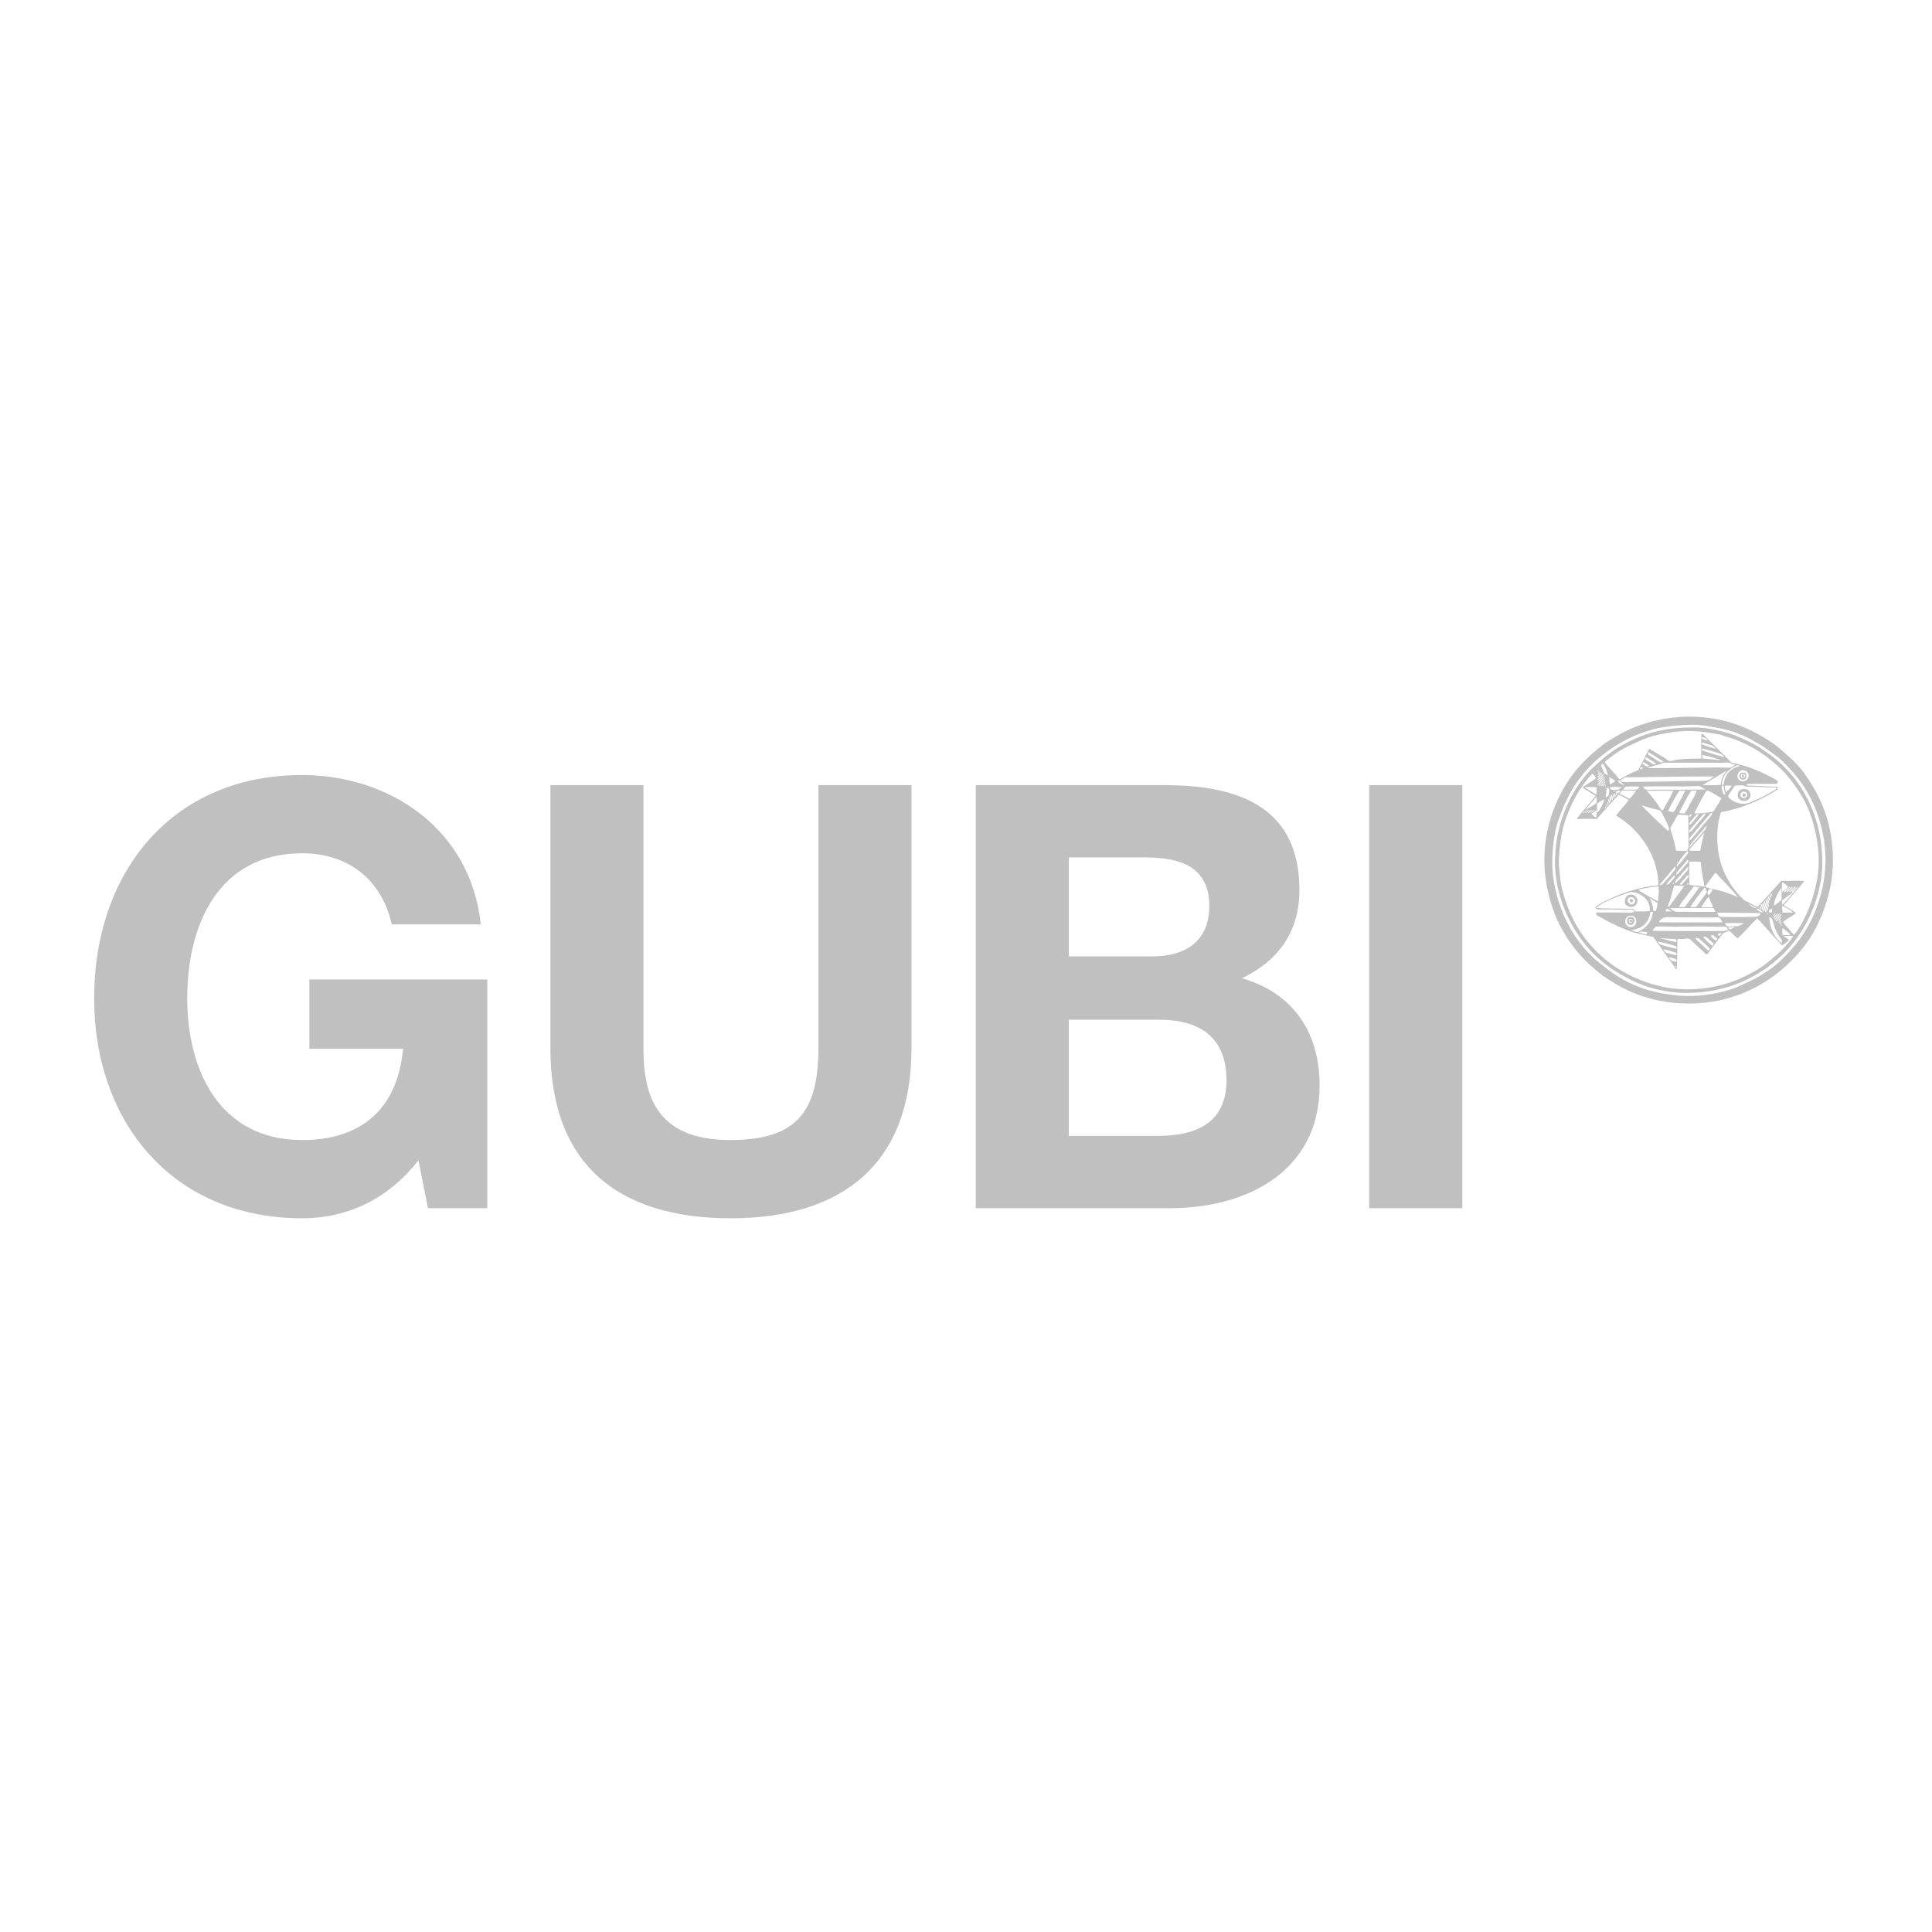 <?xml version="1.0" encoding="utf-8"?>
<!-- Generator: Adobe Illustrator 16.0.0, SVG Export Plug-In . SVG Version: 6.00 Build 0)  -->
<!DOCTYPE svg PUBLIC "-//W3C//DTD SVG 1.1//EN" "http://www.w3.org/Graphics/SVG/1.1/DTD/svg11.dtd">
<svg version="1.1" id="Layer_1" xmlns:x="http://ns.adobe.com/Extensibility/1.0/" xmlns:i="http://ns.adobe.com/AdobeIllustrator/10.0/" xmlns:graph="http://ns.adobe.com/Graphs/1.0/"
	 xmlns="http://www.w3.org/2000/svg" xmlns:xlink="http://www.w3.org/1999/xlink" xmlns:a="http://ns.adobe.com/AdobeSVGViewerExtensions/3.0/"
	 x="0px" y="0px" width="200px" height="200px" viewBox="0 0 200 200" enable-background="new 0 0 200 200" xml:space="preserve">
<path fill-rule="evenodd" clip-rule="evenodd" fill="#C0C0C0" d="M174.039,74.209
	c3.107-0.16,5.633,0.57,7.662,1.634c0.791,0.416,1.594,0.897,2.281,1.434
	c0.342,0.267,0.65,0.576,0.992,0.865c0.646,0.548,1.293,1.196,1.811,1.919
	c1.539,2.157,2.773,4.695,2.94,8.23c0.011,0.22,0.017,0.439,0.019,0.657
	v0.121c-0.004,0.9-0.088,1.768-0.237,2.605
	c-0.093,0.517-0.24,1.009-0.377,1.495c-0.69,2.398-1.854,4.386-3.354,5.947
	c-1.232,1.286-2.547,2.342-4.249,3.192c-1.654,0.835-3.604,1.449-5.882,1.559
	c-3.697,0.177-6.634-0.859-8.859-2.297c-0.382-0.244-0.763-0.474-1.103-0.754
	c-0.339-0.282-0.681-0.555-1.005-0.851c-1.312-1.175-2.365-2.56-3.229-4.231
	c-0.409-0.797-0.756-1.734-1.021-2.708c-0.272-1.006-0.478-2.071-0.535-3.179
	c-0.189-3.596,0.921-6.615,2.33-8.827c0.965-1.52,2.197-2.731,3.603-3.842
	c0.331-0.26,0.731-0.499,1.116-0.738c1.934-1.19,4.115-2.015,7.066-2.232
	C174.017,74.207,174.027,74.209,174.039,74.209 M183.056,77.656
	c-0.337-0.245-0.688-0.496-1.071-0.695c-0.382-0.196-0.739-0.439-1.133-0.63
	c-0.795-0.379-1.646-0.692-2.627-0.896c-0.974-0.202-1.994-0.413-3.131-0.409
	c-0.509,0.004-1.055,0.033-1.529,0.081c-0.918,0.082-1.846,0.214-2.625,0.455
	c-0.393,0.119-0.771,0.229-1.164,0.375c-1.488,0.561-2.766,1.349-3.918,2.252
	c-0.57,0.441-1.104,0.954-1.59,1.495c-0.483,0.536-0.943,1.133-1.337,1.745
	c-0.401,0.622-0.718,1.309-1.056,2.031c-0.162,0.35-0.273,0.738-0.426,1.115
	c-0.449,1.104-0.654,2.447-0.738,3.887c-0.119,2.039,0.248,3.746,0.787,5.289
	c0.666,1.911,1.65,3.513,2.878,4.829c0.502,0.536,1.056,0.996,1.638,1.448
	c0.289,0.221,0.582,0.45,0.883,0.658c1.848,1.313,4.062,2.145,6.89,2.377
	c1.888,0.161,3.753-0.14,5.347-0.63c0.744-0.226,1.453-0.606,2.161-0.928
	c0.609-0.276,1.177-0.658,1.697-0.987c0.698-0.448,1.296-1.033,1.871-1.609
	c1.573-1.571,2.731-3.4,3.481-5.789c0.486-1.565,0.773-3.438,0.564-5.445
	c-0.096-0.926-0.271-1.774-0.503-2.579c-0.7-2.429-1.86-4.239-3.431-5.837
	C184.429,78.631,183.742,78.149,183.056,77.656z"/>
<path fill-rule="evenodd" clip-rule="evenodd" fill="#C0C0C0" d="M175.059,75.31
	c1.008-0.047,2.166,0.141,3.055,0.362c0.96,0.239,1.779,0.529,2.534,0.912
	c0.399,0.202,0.784,0.381,1.147,0.58c0.367,0.204,0.699,0.447,1.038,0.679
	c2.029,1.371,3.64,3.3,4.659,5.681c0.694,1.628,1.148,3.466,1.148,5.742
	c0,2.181-0.587,4.022-1.306,5.587c-0.722,1.566-1.716,2.938-2.864,4.028
	c-1.189,1.126-2.531,2.053-4.141,2.754c-1.641,0.715-3.521,1.149-5.741,1.149
	c-2.138,0-4.15-0.538-5.618-1.277c-0.801-0.401-1.508-0.79-2.186-1.257
	c-2.021-1.399-3.562-3.287-4.641-5.697c-0.679-1.512-1.234-3.507-1.166-5.727
	c0.07-2.179,0.58-4.035,1.307-5.589c0.746-1.598,1.629-2.888,2.878-4.01
	c0.313-0.281,0.603-0.56,0.913-0.819c0.938-0.773,2.004-1.411,3.21-1.949
	c1.587-0.706,3.429-1.149,5.745-1.149
	C175.043,75.31,175.051,75.31,175.059,75.31 M187.932,91.879
	c0.158-0.637,0.269-1.336,0.315-2.045c0.097-1.424-0.116-2.913-0.427-4.171
	c-0.305-1.251-0.78-2.417-1.366-3.366c-0.588-0.951-1.267-1.879-2.062-2.66
	c-1.383-1.354-3.07-2.497-5.082-3.195c-0.289-0.101-0.59-0.173-0.897-0.283
	c-0.587-0.206-1.282-0.271-1.985-0.375c-1.145-0.177-2.49-0.121-3.553,0.044
	c-1.23,0.192-2.264,0.455-3.271,0.929c-0.627,0.296-1.248,0.558-1.859,0.93
	c-0.428,0.261-0.822,0.548-1.226,0.865c-0.119,0.093-0.372,0.241-0.38,0.329
	c-0.004,0.053,0.104,0.188,0.156,0.253c0.346,0.41,0.658,0.708,0.994,1.102
	c0.086,0.101,0.287,0.421,0.409,0.424c0.03,0.002,0.151-0.086,0.219-0.126
	c0.55-0.315,1.103-0.604,1.687-0.817c0.176-0.369,0.365-0.736,0.563-1.102
	c0.199-0.367,0.327-0.774,0.58-1.1c0.53,0.319,1.024,0.613,1.562,0.94
	c0.174,0.109,0.365,0.299,0.534,0.318c0.226,0.023,0.517-0.091,0.755-0.127
	c0.799-0.123,1.619-0.104,2.517-0.126c0.011-0.855-0.018-1.753,0.017-2.582
	c0.201,0.019,0.309,0.213,0.426,0.333c0.771,0.769,1.516,1.5,2.296,2.28
	c0.12,0.118,0.278,0.323,0.394,0.378c0.084,0.04,0.219,0.048,0.331,0.079
	c0.319,0.09,0.673,0.182,0.974,0.266c0.871,0.24,1.666,0.606,2.377,0.961
	c0.367,0.182,0.74,0.342,1.071,0.597c0,0.112,0.008,0.229-0.034,0.299
	c-0.881,0.061-1.925-0.027-2.844,0.017c-0.049,0.004-0.334-0.013-0.317,0.11
	c0.013,0.086,0.569,0.068,0.755,0.078c0.835,0.052,1.695,0.072,2.457,0.143
	c0.088,0.293-0.088,0.301-0.285,0.426c-1.566,0.983-3.484,1.796-5.568,2.17
	c-0.566,1.553-0.486,3.831,0,5.352c0.498,1.566,1.364,2.808,2.404,3.775
	c0.488,0.195,0.896,0.47,1.369,0.678c0.687-0.753,1.457-1.583,2.158-2.36
	c0.105-0.12,0.221-0.301,0.33-0.331c0.141-0.04,0.381,0,0.567,0
	c0.622,0,1.256-0.052,1.794,0.014c-0.678,0.872-1.443,1.656-2.139,2.506
	c0.429,0.257,0.879,0.503,1.271,0.801c-0.393,0.363-0.955,0.565-1.337,0.943
	c0.153,0.253,0.374,0.456,0.566,0.677c0.192,0.222,0.357,0.472,0.599,0.646
	C186.771,95.406,187.468,93.769,187.932,91.879z M176.193,76.301
	c-0.019,0.068-0.01,0.13,0.018,0.187c0.195,0.053,0.357,0.137,0.566,0.175
	C176.697,76.428,176.466,76.341,176.193,76.301z M176.211,76.867
	c-0.029,0.038-0.01,0.126-0.02,0.188c0.441,0.192,0.924,0.337,1.435,0.458
	C177.379,77.071,176.725,77.039,176.211,76.867z M177.736,77.907
	c-0.464-0.139-1.119-0.335-1.51-0.426c-0.031,0.042-0.012,0.136-0.016,0.204
	c0.73,0.247,1.478,0.484,2.265,0.677C178.341,78.09,178.078,78.01,177.736,77.907
	z M170.654,77.872c-0.059,0.041-0.096,0.104-0.107,0.188
	c0.188,0.147,0.429,0.29,0.706,0.459c0.249,0.154,0.673,0.555,0.96,0.33
	C171.707,78.515,171.193,78.182,170.654,77.872z M176.241,78.142
	c-0.011,0.001-0.019,0.001-0.015,0.017c0.006,0.118-0.016,0.269,0.015,0.361
	c0.656,0.044,1.307,0.142,1.951,0.172C177.566,78.497,176.889,78.265,176.241,78.142z
	 M170.939,78.723c-0.176-0.113-0.371-0.271-0.549-0.33
	c-0.057,0.038-0.085,0.098-0.098,0.174c0.105,0.113,0.275,0.189,0.454,0.298
	c0.222,0.135,0.434,0.378,0.679,0.223
	C171.328,78.912,171.113,78.836,170.939,78.723z M170.105,78.898
	c-0.021,0.059-0.068,0.086-0.064,0.173c0.181,0.116,0.409,0.387,0.678,0.219
	C170.557,79.117,170.357,78.979,170.105,78.898z M179.012,78.959
	c-0.248-0.036-0.562,0-0.85,0c-1.696,0-3.433,0-5.098,0
	c-0.299,0-0.74-0.043-0.914,0.033c-0.518,0.218-1.162,0.306-1.637,0.519
	c2.434,0.018,5.096-0.062,7.552-0.062c0.376,0,0.8,0.064,1.103,0
	c0.174-0.038,0.323-0.197,0.471-0.298
	C179.434,79.133,179.201,78.99,179.012,78.959z M166.295,79.715
	c-0.048-0.129-0.275-0.66-0.389-0.66c-0.078-0.002-0.135,0.118-0.178,0.173
	c0.215,0.363,0.229,0.928,0.711,1.023
	C166.408,80.098,166.369,79.897,166.295,79.715z M179.828,79.21
	c-0.827,0.376-1.494,0.919-1.59,2.033c0.045,0.029,0.146,0.014,0.19,0
	c0.118-1.093,0.704-1.719,1.7-1.938C180.037,79.266,179.928,79.245,179.828,79.21z
	 M169.775,79.621c0.092,0.006,0.262-0.026,0.297-0.127
	C169.954,79.31,169.799,79.43,169.775,79.621z M165.384,79.855
	c0.048-0.01,0.093-0.024,0.095-0.078c-0.01-0.036-0.047-0.046-0.078-0.062
	C165.363,79.741,165.363,79.81,165.384,79.855z M180.189,80.831
	c0.494,0.196,0.955-0.245,0.803-0.706c-0.08-0.249-0.325-0.424-0.645-0.378
	C179.786,79.825,179.691,80.635,180.189,80.831z M176.271,81.272
	c0.523-0.002,1.297,0.03,1.859-0.029c0.055-0.597,0.252-1.051,0.565-1.388
	c-0.002-0.016,0.002-0.042-0.017-0.046
	C177.897,80.315,177.057,80.768,176.271,81.272z M165.384,80.029
	c0.089-0.035,0.194-0.13,0.205-0.188
	C165.508,79.829,165.42,79.946,165.384,80.029z M165.384,80.267
	c0.145-0.092,0.283-0.19,0.362-0.347
	C165.564,79.964,165.4,80.108,165.384,80.267z M165.368,80.516
	c0.132-0.027,0.202-0.15,0.282-0.233c0.082-0.084,0.211-0.151,0.235-0.284
	C165.66,80.118,165.461,80.262,165.368,80.516z M163.891,81.257
	c-0.295,0.416-0.572,0.811-0.803,1.245c-0.475,0.879-0.911,1.881-1.197,2.894
	c-0.309,1.088-0.461,2.326-0.518,3.574c-0.029,0.623,0.07,1.257,0.125,1.854
	c0.09,0.979,0.375,1.862,0.646,2.644c0.518,1.504,1.26,2.858,2.17,3.967
	c1.854,2.26,4.357,3.917,7.615,4.672c2.88,0.67,6.008,0.181,8.26-0.835
	c1.115-0.498,2.184-1.095,3.055-1.854c0.441-0.383,0.893-0.734,1.289-1.165
	c0.39-0.422,0.809-0.83,1.086-1.354c-0.283-0.037-0.637-0.004-0.945-0.017
	c0.112,0.205,0.393,0.237,0.521,0.426c-0.204,0.221-0.445,0.405-0.725,0.552
	c-0.881-0.907-1.695-1.882-2.562-2.8c-0.693,0.666-1.303,1.413-2.016,2.06
	c-0.361-0.196-0.564-0.548-0.896-0.771c-0.2,0.101-0.428,0.171-0.629,0.268
	c-0.414,0.54-0.821,1.075-1.245,1.637c-0.07,0.094-0.313,0.527-0.44,0.535
	c-0.129,0.008-0.358-0.287-0.471-0.394c-0.327-0.309-0.598-0.532-0.913-0.834
	c-0.134-0.129-0.331-0.366-0.488-0.393c-0.177-0.032-0.381,0.03-0.565,0.03
	c-0.193,0.004-0.382,0.004-0.598,0.016c-0.024,1.047-0.014,2.128-0.064,3.146
	c-0.17-0.071-0.233-0.258-0.329-0.392c-0.704-1-1.417-1.988-2.108-2.975
	c-0.919-0.214-1.849-0.375-2.678-0.692c-1.067-0.414-2.021-0.907-2.938-1.432
	c-0.126-0.07-0.333-0.127-0.301-0.331c0.084-0.118,0.272-0.076,0.423-0.076
	c0.893,0,1.666,0,2.565,0c0.249,0,0.892,0.062,0.93-0.097
	c0.072-0.297-0.562-0.183-0.883-0.187c-0.868-0.016-1.357-0.035-2.17-0.035
	c-0.294,0-0.921,0.051-0.93-0.172c-0.004-0.141,0.39-0.365,0.55-0.455
	c0.241-0.14,0.475-0.247,0.68-0.346c1.385-0.687,2.965-1.212,4.656-1.465
	c0.217-0.033,0.465,0.018,0.63-0.095c-0.044-1.793-0.638-3.214-1.401-4.358
	c-0.387-0.584-0.834-1.09-1.32-1.573c-0.249-0.249-0.514-0.443-0.787-0.66
	c-0.271-0.217-0.586-0.379-0.863-0.599c0.205-0.279,0.426-0.533,0.643-0.803
	c0.217-0.265,0.478-0.503,0.646-0.817c-0.327-0.194-0.671-0.366-1.023-0.537
	c-0.645,0.681-1.346,1.463-2.002,2.204c-0.094,0.109-0.219,0.291-0.295,0.314
	c-0.104,0.03-0.306-0.016-0.474-0.016c-0.55,0-1.091-0.01-1.59,0.016
	c0.614-0.841,1.341-1.575,1.967-2.406c-0.448-0.285-0.935-0.533-1.353-0.852
	c0.205-0.188,0.455-0.331,0.695-0.485c0.24-0.161,0.495-0.297,0.706-0.487
	c-0.128-0.152-0.209-0.35-0.378-0.458
	C164.507,80.403,164.184,80.843,163.891,81.257z M165.965,80.108
	c-0.203,0.224-0.486,0.374-0.613,0.677c0.137-0.036,0.265-0.182,0.377-0.299
	c0.117-0.119,0.273-0.235,0.301-0.378
	C166.01,80.108,165.986,80.108,165.965,80.108z M165.368,81.021
	c0.179-0.124,0.333-0.277,0.489-0.425c0.083-0.081,0.185-0.179,0.219-0.299
	C165.783,80.482,165.551,80.727,165.368,81.021z M168.263,80.471
	c-0.171,0.08-0.319,0.182-0.485,0.269c0.033,0.092,0.123,0.126,0.156,0.218
	c2.129-0.039,4.504-0.042,6.655-0.11c0.546-0.016,1.147,0.017,1.683-0.016
	c0.188-0.01,0.401-0.006,0.537-0.046c0.129-0.038,0.374-0.241,0.486-0.314
	c0.049-0.031,0.154-0.067,0.112-0.096C174.336,80.375,171.289,80.436,168.263,80.471z
	 M165.352,81.305c0.101,0.013,0.161-0.093,0.219-0.158
	c0.199-0.211,0.428-0.416,0.568-0.66c-0.004-0.019-0.02-0.024-0.03-0.033
	C165.867,80.749,165.496,80.915,165.352,81.305z M166.672,81.194
	c0.209-0.099,0.41-0.198,0.555-0.363c-0.205-0.129-0.396-0.274-0.631-0.378
	C166.588,80.675,166.604,81.004,166.672,81.194z M165.779,81.038
	c-0.11,0.108-0.238,0.229-0.301,0.377c0.295-0.179,0.49-0.456,0.695-0.725
	c-0.008-0.018-0.02-0.025-0.035-0.032
	C166.014,80.785,165.898,80.912,165.779,81.038z M167.664,80.77
	c-0.088,0.014-0.143,0.065-0.201,0.109c0.173,0.186,0.446,0.351,0.676,0.426
	C167.973,81.137,167.837,80.934,167.664,80.77z M165.701,81.415
	c0.16-0.026,0.232-0.158,0.328-0.269c0.069-0.082,0.174-0.175,0.174-0.283
	C165.998,81.012,165.834,81.2,165.701,81.415z M165.984,81.415
	c0.07-0.106,0.199-0.158,0.234-0.299C166.122,81.12,165.93,81.315,165.984,81.415
	z M183.371,81.523c-0.604-0.023-1.331-0.062-1.983-0.094
	c-0.235-0.01-0.483,0.021-0.677-0.015c-0.088-0.018-0.16-0.096-0.253-0.11
	c-0.241-0.04-0.583,0.028-0.833,0.015c-0.15,0.156-0.24,0.322-0.379,0.536
	c-0.068,0.105-0.359,0.439-0.346,0.582c0.008,0.1,0.246,0.304,0.346,0.377
	c0.289,0.203,0.787,0.388,1.212,0.394c0.386,0.008,0.54-0.083,0.804-0.19
	c0.136-0.053,0.272-0.119,0.409-0.171c0.718-0.285,1.316-0.639,1.919-0.991
	c0.119-0.071,0.289-0.121,0.316-0.268C183.767,81.469,183.537,81.532,183.371,81.523
	z M166.154,81.415c0.057,0.003,0.082-0.021,0.08-0.08
	C166.188,81.299,166.119,81.365,166.154,81.415z M178.555,81.335
	c-0.02,0.297,0.049,0.507,0.157,0.679c0.181-0.229,0.41-0.408,0.55-0.679
	C179.057,81.307,178.758,81.313,178.555,81.335z M178.238,81.352
	c-0.028,0.36,0.088,0.712,0.253,0.927c0.058-0.029,0.087-0.091,0.11-0.156
	c-0.106-0.218-0.139-0.51-0.188-0.787
	C178.355,81.339,178.274,81.323,178.238,81.352z M175.896,81.383
	c-0.146-0.026-0.331-0.008-0.487,0c-1.698,0.081-3.646-0.035-5.318,0.047
	c0.021,0.101,0.186,0.289,0.301,0.315c0.205,0.047,0.506,0,0.766,0
	c1.793,0,3.742,0.014,5.432-0.017C176.338,81.66,176.143,81.428,175.896,81.383z
	 M168.278,81.43c-0.06,0.104-0.253,0.238-0.232,0.315c0.476,0,0.953,0,1.429,0
	c0.097-0.083,0.177-0.18,0.237-0.298
	C169.298,81.383,168.718,81.415,168.278,81.43z M166.672,81.493
	c-0.054,0.386,0.498,0.215,0.854,0.252c0.11-0.091,0.271-0.127,0.345-0.252
	C167.504,81.464,167.033,81.436,166.672,81.493z M164.08,81.493
	c0,0.017,0,0.03,0,0.046c0.393,0.245,0.786,0.494,1.195,0.724
	c0.032-0.221,0.004-0.506,0.014-0.753
	C164.952,81.449,164.441,81.476,164.08,81.493z M166.203,82.516
	c0.107,0.016,0.219-0.104,0.315-0.157c0.044-0.198,0.065-0.415,0.077-0.646
	c-0.08-0.08-0.152-0.171-0.301-0.188
	C166.317,81.907,166.256,82.208,166.203,82.516z M167.162,81.934
	c0.059-0.02,0.095-0.062,0.145-0.092c-0.08,0-0.16,0-0.238,0
	C167.062,81.907,167.11,81.921,167.162,81.934z M167.271,81.998
	c0.063,0.065,0.156,0.105,0.254,0.14c0.078-0.096,0.163-0.181,0.219-0.296
	C167.512,81.816,167.355,81.871,167.271,81.998z M167.934,81.842
	c-0.105,0.098-0.213,0.195-0.283,0.328c0.355,0.165,0.7,0.34,1.037,0.521
	c0.266-0.235,0.465-0.534,0.677-0.819C168.949,81.799,168.398,81.859,167.934,81.842
	z M170.498,81.903c0.394,0.396,0.822,0.968,1.181,1.478
	c0.093,0.134,0.263,0.502,0.409,0.487c0.135-0.01,0.258-0.371,0.313-0.47
	c0.298-0.523,0.603-0.996,0.819-1.543c-0.908,0-1.814,0-2.723,0
	C170.498,81.871,170.498,81.887,170.498,81.903z M172.67,83.963
	c0.177,0.004,0.395,0.144,0.566,0.08c0.128-0.048,0.26-0.37,0.328-0.504
	c0.307-0.57,0.651-1.15,0.883-1.668c-0.17-0.034-0.402-0.006-0.597-0.016
	C173.405,82.51,173.037,83.233,172.67,83.963z M173.818,84.137
	c0.154,0.046,0.393,0.085,0.566,0.062c0.261-0.341,0.445-0.758,0.658-1.148
	c0.221-0.392,0.466-0.768,0.602-1.18c-0.168-0.026-0.377-0.012-0.57-0.016
	C174.605,82.563,174.23,83.369,173.818,84.137z M176.824,81.855
	c-0.053-0.024-0.151,0.046-0.203,0.029c-0.43,0.755-0.852,1.514-1.229,2.314
	c0.75,0.034,1.359-0.076,1.982-0.173c0.266-0.481,0.599-0.892,0.834-1.401
	C177.789,82.402,177.283,82.06,176.824,81.855z M167.211,82.502
	c0.08-0.093,0.002-0.366-0.113-0.412C167.094,82.208,167.124,82.424,167.211,82.502
	z M167.351,82.343c0.104-0.053,0.057-0.247-0.079-0.234
	C167.247,82.183,167.279,82.316,167.351,82.343z M167.068,82.657
	c0.09-0.105-0.022-0.374-0.078-0.487C166.875,82.251,166.99,82.567,167.068,82.657z
	 M166.928,82.847c0.07-0.17-0.014-0.442-0.095-0.568
	c-0.003-0.012-0.017-0.018-0.032-0.016
	C166.732,82.449,166.821,82.731,166.928,82.847z M166.611,82.375
	c-0.023,0.162,0.039,0.502,0.158,0.63c0.08-0.158-0.025-0.503-0.125-0.63
	C166.632,82.375,166.622,82.375,166.611,82.375z M165.228,82.516
	c-0.361,0.451-0.755,0.873-1.118,1.322c0.403-0.214,0.797-0.443,1.148-0.708
	c0.05-0.153,0.038-0.438,0.018-0.614C165.258,82.516,165.243,82.516,165.228,82.516z
	 M166.629,83.176c0.088-0.137-0.041-0.421-0.11-0.551
	C166.455,82.803,166.519,83.077,166.629,83.176z M165.32,83.208
	c0,0.309,0,0.618,0,0.929c0.208-0.15,0.318-0.395,0.441-0.613
	c0.128-0.229,0.256-0.475,0.297-0.771c-0.008,0-0.017,0-0.029,0
	C165.779,82.889,165.523,83.023,165.32,83.208z M166.5,83.318
	c0.057-0.072-0.016-0.225-0.045-0.313c-0.016,0-0.031,0-0.047,0
	C166.393,83.095,166.413,83.278,166.5,83.318z M166.375,83.477
	c0.027-0.064,0.021-0.215-0.064-0.221C166.26,83.312,166.273,83.48,166.375,83.477z
	 M169.994,83.444c0.821,0.84,1.797,1.783,2.689,2.58
	c0.219-0.183,0.021-0.484-0.077-0.724c-0.205-0.506-0.513-1.007-0.724-1.398
	c-0.641-0.165-1.283-0.321-1.889-0.521
	C169.99,83.425,169.977,83.425,169.994,83.444z M166.17,83.651
	c0.104,0.019,0.096-0.141,0.033-0.158
	C166.194,83.543,166.122,83.589,166.17,83.651z M164.597,84.183
	c0.209-0.098,0.405-0.202,0.55-0.36
	C164.944,83.859,164.735,84.026,164.597,84.183z M164.061,84.183
	c0.239-0.056,0.388-0.202,0.521-0.36
	C164.368,83.904,164.203,84.03,164.061,84.183z M164.347,84.183
	c0.223-0.069,0.371-0.21,0.52-0.36
	C164.649,83.9,164.465,84.009,164.347,84.183z M163.842,84.183
	c0.161-0.031,0.329-0.196,0.458-0.314c0.024-0.004,0.003-0.026-0.017-0.03
	C164.138,83.955,163.943,84.024,163.842,84.183z M164.74,84.248
	c0.154,0.15,0.284,0.32,0.516,0.394c0.004-0.296,0.027-0.496,0.02-0.755
	c-0.02,0-0.021-0.022-0.048-0.019C165.111,84.043,164.9,84.119,164.74,84.248z
	 M177.107,84.183c-0.182,0.18-0.362,0.424-0.569,0.647
	c-0.47,0.518-0.921,1.112-1.383,1.649c-0.173,0.207-0.35,0.275-0.267,0.553
	c0.225-0.159,0.399-0.398,0.58-0.614c0.379-0.448,0.74-0.897,1.119-1.337
	c0.241-0.281,0.534-0.548,0.674-0.898C177.204,84.164,177.133,84.159,177.107,84.183
	z M176.335,84.277c-0.457,0.549-1.02,1.162-1.464,1.7
	c0.004,0.076-0.009,0.165,0.018,0.222c0.331-0.246,0.582-0.612,0.865-0.944
	c0.28-0.331,0.602-0.648,0.834-1.007
	C176.508,84.241,176.361,84.246,176.335,84.277z M173.297,85.05
	c-0.109,0.197-0.361,0.506-0.373,0.724c-0.011,0.143,0.104,0.387,0.156,0.549
	c0.173,0.564,0.312,1.131,0.424,1.733c0.33,0.033,0.727,0.006,1.085,0.016
	c0.296-0.152,0.205-0.662,0.205-1.118c0-0.865-0.028-1.797-0.016-2.549
	c-0.335-0.053-0.759-0.016-1.053-0.11
	C173.569,84.513,173.463,84.753,173.297,85.05z M175.689,84.294
	c-0.129,0.038-0.293,0.307-0.424,0.455c-0.154,0.183-0.456,0.402-0.361,0.661
	c0.194-0.151,0.348-0.346,0.504-0.535c0.152-0.186,0.337-0.36,0.453-0.581
	C175.829,84.31,175.758,84.275,175.689,84.294z M174.918,84.593
	c0.085-0.08,0.186-0.141,0.221-0.27
	C174.935,84.207,174.806,84.44,174.918,84.593z M176.635,85.49
	c-0.451,0.558-0.938,1.075-1.383,1.619c-0.145,0.178-0.361,0.367-0.381,0.629
	c0.406-0.438,0.861-0.951,1.275-1.432c0.226-0.259,0.502-0.475,0.518-0.85
	C176.664,85.48,176.641,85.475,176.635,85.49z M175.233,87.535
	c-0.126,0.148-0.312,0.292-0.345,0.504c0.309,0.062,0.78,0.03,1.117,0.017
	c0.119-0.633,0.264-1.323,0.422-1.856C176.038,86.656,175.617,87.085,175.233,87.535z
	 M174.134,88.717c-0.139,0.178-0.241,0.387-0.348,0.533
	c-0.106,0.148-0.284,0.226-0.188,0.474c0.419-0.433,0.789-0.911,1.148-1.401
	c-0.008-0.084,0.02-0.209-0.017-0.267
	C174.518,88.265,174.341,88.44,174.134,88.717z M174.48,89.567
	c0.135-0.153,0.41-0.358,0.219-0.566c-0.387,0.439-0.755,0.896-1.148,1.337
	c0.009,0.103-0.029,0.16-0.016,0.265
	C173.851,90.35,174.174,89.901,174.48,89.567z M173.582,89.281
	c0.058,0.039,0.119-0.052,0.092-0.094C173.6,89.175,173.584,89.22,173.582,89.281z
	 M174.871,89.236c0,0.776-0.016,1.562,0.018,2.374
	c0.525,0.042,1.09,0.128,1.559,0.175c-0.136-0.791-0.32-1.666-0.395-2.565
	c-0.354-0.038-0.747-0.032-1.135-0.032
	C174.896,89.195,174.882,89.212,174.871,89.236z M172.385,91.233
	c0.381-0.414,0.743-0.852,1.054-1.259c-0.029-0.107,0.063-0.248-0.014-0.3
	c-0.281,0.317-0.554,0.661-0.833,0.99c-0.135,0.162-0.275,0.315-0.409,0.474
	c-0.135,0.158-0.305,0.308-0.364,0.488
	C172.084,91.635,172.24,91.392,172.385,91.233z M174.447,90.368
	c0.152-0.174,0.365-0.315,0.314-0.597c-0.02,0-0.034-0.01-0.047-0.016
	c-0.29,0.303-0.631,0.72-0.942,1.067c-0.177,0.199-0.376,0.303-0.348,0.63
	C173.791,91.154,174.119,90.743,174.447,90.368z M177.893,90.665
	c-0.114-0.117-0.21-0.291-0.328-0.297c-0.254,0.305-0.539,0.7-0.804,1.069
	c-0.076,0.104-0.245,0.268-0.204,0.361c0.035,0.08,0.254,0.101,0.409,0.143
	c0.173,0.045,0.343,0.093,0.441,0.11c0.944,0.175,1.772,0.506,2.501,0.818
	C179.303,92.114,178.579,91.379,177.893,90.665z M172.498,91.548
	c0.276,0.053,0.369-0.158,0.55-0.361c0.166-0.19,0.394-0.335,0.313-0.614
	C173.05,90.871,172.757,91.196,172.498,91.548z M174.715,90.603
	c-0.058,0.028-0.08,0.088-0.14,0.112c-0.194,0.31-0.544,0.548-0.692,0.85
	c0.048,0.02,0.12,0.016,0.188,0.016c0.265-0.221,0.462-0.514,0.707-0.757
	c-0.013-0.082,0.027-0.212-0.032-0.251
	C174.746,90.593,174.717,90.587,174.715,90.603z M184.488,92.335
	c0.254-0.138,0.455-0.333,0.627-0.55c-0.192-0.167-0.381-0.348-0.627-0.456
	C184.459,91.627,184.461,92.036,184.488,92.335z M173.172,91.518
	c0.039,0,0.074,0,0.112,0c0.009-0.036,0.04-0.133-0.021-0.142
	C173.248,91.434,173.168,91.434,173.172,91.518z M174.621,91.548
	c0.045,0.018,0.096,0.018,0.141,0c0.017-0.044,0.032-0.137-0.016-0.158
	C174.695,91.434,174.642,91.472,174.621,91.548z M173.33,91.675
	c-0.004-0.021-0.018-0.013-0.033,0c-0.148,0.564-0.291,1.136-0.468,1.666
	c-0.058,0.168-0.183,0.329-0.146,0.503c0.135,0.041,0.199-0.111,0.252-0.188
	c0.477-0.647,0.979-1.294,1.417-1.951C174.02,91.688,173.67,91.688,173.33,91.675z
	 M170.482,91.928c-0.301,0.065-0.615,0.056-0.867,0.202
	c0.57,0.438,1.354,0.804,2.018,1.179c0.058-0.456,0.122-1.054,0.046-1.542
	C171.231,91.772,170.857,91.841,170.482,91.928z M175.36,91.785
	c0-0.01-0.003-0.021-0.017-0.019c-0.394,0.522-0.803,1.042-1.181,1.558
	c-0.124,0.171-0.276,0.346-0.345,0.554c0.165,0.034,0.393,0.005,0.582,0.014
	c0.514-0.659,1.018-1.332,1.495-2.03
	C175.731,91.822,175.561,91.791,175.36,91.785z M185.195,92.068
	c-0.116,0.102-0.229,0.202-0.285,0.298c0.153,0.005,0.256-0.147,0.361-0.236
	c0.121-0.099,0.264-0.178,0.332-0.314
	C185.436,91.779,185.31,91.964,185.195,92.068z M185.777,91.799
	c-0.173,0.197-0.485,0.331-0.582,0.55c0.213,0.014,0.31-0.148,0.424-0.251
	c0.11-0.098,0.23-0.177,0.283-0.282
	C185.881,91.791,185.822,91.801,185.777,91.799z M185.271,91.815
	c-0.148,0.06-0.245,0.178-0.361,0.282c-0.1,0.092-0.248,0.165-0.281,0.3
	c0.305-0.112,0.49-0.346,0.691-0.564
	C185.3,91.831,185.298,91.812,185.271,91.815z M185.508,92.287
	c-0.01,0.063,0.053,0.056,0.033,0.128c-0.233,0.146-0.539,0.409-0.787,0.596
	c-0.08,0.06-0.237,0.132-0.266,0.205c-0.056,0.131,0.018,0.283,0.015,0.44
	c0.308-0.247,0.563-0.585,0.833-0.896c0.205-0.236,0.408-0.481,0.598-0.708
	c0.055-0.064,0.174-0.137,0.143-0.236
	C185.866,91.952,185.697,92.13,185.508,92.287z M176.445,91.894
	c-0.52,0.636-1.01,1.296-1.463,1.998c0.2,0,0.4,0,0.599,0
	c0.232-0.333,0.569-0.771,0.835-1.149c0.074-0.105,0.261-0.305,0.266-0.407
	c0.003-0.068-0.064-0.146-0.094-0.221c-0.031-0.078-0.035-0.181-0.107-0.221
	C176.466,91.894,176.456,91.894,176.445,91.894z M184.044,93.467
	c0.134-0.101,0.284-0.19,0.38-0.331c0.005-0.355,0.015-0.801,0-1.164
	c-0.021,0-0.023-0.02-0.048-0.014c-0.329,0.508-0.69,1.069-0.754,1.794
	C183.777,93.68,183.914,93.567,184.044,93.467z M176.887,92.664
	c0.156-0.106,0.287-0.373,0.408-0.566C176.926,91.818,176.568,92.415,176.887,92.664
	z M183.449,92.523 M170.312,92.979c-0.179-0.186-0.524-0.419-0.821-0.517
	c-0.149-0.051-0.599-0.151-0.724-0.113c-0.605,0.193-1.252,0.436-1.871,0.692
	c-0.445,0.188-0.91,0.405-1.275,0.646c-0.129,0.084-0.285,0.167-0.346,0.3
	c0.982,0.092,2.353,0.054,3.35,0.094c0.179,0.009,0.356-0.021,0.473,0.032
	c0.1,0.047,0.112,0.158,0.188,0.235c0.489-0.019,1.06,0.042,1.493-0.03
	C170.84,93.714,170.619,93.309,170.312,92.979z M183.275,92.571
	c-0.008,0.053,0.058,0.091,0.078,0.171
	C183.559,92.692,183.309,92.345,183.275,92.571z M183.309,92.979
	c0.018-0.042,0.045-0.079,0.045-0.141c-0.08-0.045-0.061-0.188-0.174-0.203
	C183.124,92.74,183.205,92.929,183.309,92.979z M183.199,93.262
	c0.127-0.168-0.062-0.376-0.144-0.485C182.941,92.927,183.107,93.16,183.199,93.262z
	 M176.887,92.87c-0.01,0-0.021,0-0.033,0c-0.27,0.321-0.53,0.655-0.723,1.055
	c0.399,0,0.797,0,1.196,0C177.23,93.586,177.034,93.212,176.887,92.87z
	 M171.174,94.318c0.079,0,0.159,0,0.236,0c0.092-0.25,0.15-0.532,0.19-0.835
	c-0.283-0.179-0.58-0.344-0.865-0.519C170.984,93.312,171.116,93.775,171.174,94.318z
	 M183.148,93.531c0.023-0.227-0.115-0.418-0.221-0.566c-0.009,0-0.021,0-0.029,0
	C182.901,93.17,183.004,93.413,183.148,93.531z M182.975,93.389
	c-0.059-0.127-0.14-0.299-0.203-0.299c-0.047,0.303,0.176,0.598,0.301,0.835
	C183.162,93.706,183.074,93.596,182.975,93.389z M182.582,93.294
	c0.098,0.362,0.209,0.705,0.393,0.978c0.151-0.138-0.008-0.351-0.076-0.503
	c-0.079-0.179-0.174-0.355-0.236-0.507c-0.004-0.008-0.004-0.018-0.016-0.016
	C182.63,93.269,182.604,93.279,182.582,93.294z M182.49,93.421
	c-0.129,0.138,0.023,0.363,0.092,0.566c0.062,0.173,0.092,0.349,0.189,0.423
	c0.055-0.008,0.082-0.044,0.111-0.076
	C182.775,94.008,182.658,93.684,182.49,93.421z M181.828,93.971
	c-0.291-0.134-0.6-0.336-0.865-0.439
	C181.229,93.678,181.432,94.055,181.828,93.971z M182.379,93.594
	c-0.068,0.002-0.094,0.044-0.111,0.094c0.139,0.215,0.1,0.603,0.362,0.692
	C182.572,94.094,182.445,93.874,182.379,93.594z M184.503,93.769
	c-0.028,0.229-0.018,0.497,0.014,0.692c0.338,0.023,0.781,0.023,1.116,0
	C185.31,94.178,184.916,93.96,184.503,93.769z M182.346,94.178
	C182.354,94.062,182.25,93.927,182.219,93.796c-0.02,0-0.042,0-0.062,0
	C182.154,93.933,182.213,94.129,182.346,94.178z M182.112,94.019
	c0.024-0.027-0.004-0.092-0.063-0.08
	C182.036,93.999,182.064,94.015,182.112,94.019z M173.409,94.364
	c0.29,0.066,0.694,0.002,1.038,0.016c1.018,0.039,2.179,0.008,3.117,0.016
	c-0.047-0.147-0.093-0.351-0.221-0.395c-0.113-0.036-0.363,0-0.551,0
	c-1.248,0-2.904-0.01-3.982,0.018C173.016,94.068,173.206,94.318,173.409,94.364z
	 M183.132,94.445c0.064,0.023,0.224,0.023,0.286,0
	c0.008-0.132,0.071-0.283,0.031-0.41C183.299,94.115,183.062,94.191,183.132,94.445z
	 M172.419,94.318c0.146,0.059,0.458,0.034,0.629,0.016
	c-0.177-0.086-0.321-0.205-0.506-0.285
	C172.508,94.143,172.441,94.209,172.419,94.318z M182.49,94.445
	c-0.189-0.184-0.342-0.396-0.725-0.38
	C181.96,94.228,182.168,94.461,182.49,94.445z M170.844,94.427
	c-0.158,1.14-0.871,1.732-2.043,1.858c0.252,0,0.529,0.223,0.75,0.205
	c0.07-0.008,0.193-0.104,0.289-0.159c0.654-0.375,1.192-1.014,1.27-1.921
	C171.07,94.378,170.855,94.338,170.844,94.427z M178.05,94.916
	c0.855,0.019,1.967,0.036,2.866,0c0.645-0.026,1.25,0.095,1.337-0.394
	c-1.476-0.028-2.966-0.034-4.454-0.046
	C177.751,94.631,177.93,94.825,178.05,94.916z M182.883,94.537
	c-0.004,0.076,0.059,0.088,0.108,0.11c0.019-0.018,0.017-0.055,0.017-0.095
	C182.975,94.535,182.919,94.503,182.883,94.537z M183.574,94.853
	c0.072-0.104,0.179-0.169,0.221-0.3C183.666,94.586,183.531,94.754,183.574,94.853
	z M183.953,94.553c-0.121,0.188-0.361,0.331-0.379,0.568
	c0.203-0.141,0.329-0.355,0.455-0.568C184.004,94.553,183.979,94.553,183.953,94.553z
	 M184.188,94.553c-0.118,0.131-0.223,0.269-0.328,0.409
	c-0.068,0.087-0.182,0.185-0.159,0.3c0.228-0.197,0.415-0.432,0.563-0.709
	C184.24,94.553,184.216,94.553,184.188,94.553z M184.376,94.615
	c-0.177,0.249-0.448,0.483-0.55,0.757c0.105,0.064,0.145-0.068,0.189-0.127
	c0.148-0.196,0.377-0.399,0.408-0.63
	C184.408,94.615,184.393,94.615,184.376,94.615z M168.248,95.277
	c-0.066,0.405,0.234,0.749,0.661,0.693c0.68-0.091,0.634-1.297-0.173-1.167
	C168.457,94.85,168.287,95.034,168.248,95.277z M184.438,97.652
	c0.03-0.094,0.01-0.241,0.015-0.361c-0.354-0.396-0.631-0.897-0.799-1.478
	c-0.113-0.386-0.141-0.783-0.506-0.882
	C183.217,96.139,183.695,97.07,184.438,97.652z M184.029,95.418
	c0.137-0.114,0.384-0.331,0.363-0.486
	C184.246,95.066,184.128,95.233,184.029,95.418z M178.146,95.215
	c-0.061-0.09-0.125-0.213-0.205-0.236c-0.148-0.044-0.445,0-0.695,0
	c-1.191,0-2.361-0.017-3.492-0.017c-0.47,0-1.023-0.065-1.4,0
	c-0.237,0.042-0.591,0.289-0.612,0.505c2.11,0.043,4.361,0,6.545,0.016
	C178.291,95.378,178.219,95.317,178.146,95.215z M184.094,95.574
	c0.145-0.074,0.299-0.223,0.299-0.391C184.282,95.306,184.16,95.41,184.094,95.574z
	 M184.221,95.703c0.115-0.04,0.176-0.137,0.203-0.27
	C184.312,95.48,184.238,95.564,184.221,95.703z M178.822,95.892
	c0.293,0.09,0.701-0.068,1.038,0c0.22-0.116,0.51-0.164,0.677-0.331
	c-0.637-0.023-1.38-0.027-2.014,0C178.66,95.629,178.66,95.839,178.822,95.892z
	 M184.424,95.844c0.029-0.028,0.011-0.105,0.015-0.156
	C184.328,95.656,184.305,95.861,184.424,95.844z M178.664,95.954
	c-0.24-0.068-0.595-0.004-0.879-0.017c-1.486-0.067-3.035,0-4.488,0
	c-0.631,0-1.258-0.058-1.791-0.016c-0.134,0.01-0.197,0.098-0.285,0.205
	c-0.056,0.07-0.152,0.181-0.111,0.234c2.078,0.03,4.399,0.017,6.517,0.019
	c0.51,0,1.014,0.052,1.291-0.146C178.814,96.098,178.791,95.988,178.664,95.954z
	 M178.885,96c0.068,0.061,0.103,0.16,0.188,0.205
	c0.188-0.066,0.38-0.135,0.534-0.234C179.356,95.968,179.109,95.977,178.885,96z
	 M184.533,96.788c0.279,0,0.555,0,0.835,0c-0.24-0.274-0.526-0.501-0.835-0.708
	C184.495,96.296,184.485,96.572,184.533,96.788z M169.68,96.536
	c0.256,0.061,0.481,0.148,0.738,0.206c0.021-0.092,0.103-0.119,0.096-0.236
	C170.262,96.491,169.84,96.351,169.68,96.536z M177.799,96.709
	c0.066,0.063,0.105,0.154,0.221,0.172c0.082-0.079,0.16-0.164,0.189-0.299
	C178.045,96.6,177.903,96.635,177.799,96.709z M177.311,96.788
	c-0.076,0.02-0.152,0.039-0.219,0.062c0.123,0.236,0.34,0.387,0.549,0.538
	c0.064-0.051,0.11-0.113,0.145-0.191C177.641,97.046,177.484,96.909,177.311,96.788
	z M176.996,97.322c-0.181-0.154-0.384-0.481-0.677-0.299
	c0.276,0.329,0.599,0.62,0.942,0.882c0.051-0.066,0.113-0.121,0.146-0.205
	C177.307,97.582,177.164,97.467,176.996,97.322z M176.084,97.339
	c-0.17-0.148-0.316-0.329-0.582-0.221c0.049,0.154,0.203,0.243,0.316,0.345
	c0.346,0.327,0.686,0.648,1.035,0.96c0.078-0.044,0.125-0.119,0.16-0.203
	C176.757,97.939,176.4,97.609,176.084,97.339z M173.52,97.527
	c0.025-0.07,0.025-0.231,0-0.298c-0.536-0.043-1.162-0.075-1.652-0.111
	C172.397,97.274,172.943,97.419,173.52,97.527z M171.648,97.463
	c0.062,0.308,0.283,0.34,0.596,0.426c0.418,0.119,0.898,0.24,1.275,0.331
	c0.05-0.039,0.036-0.19,0.016-0.253
	C172.947,97.767,172.254,97.592,171.648,97.463z M172.951,98.755
	c0.205,0.058,0.428,0.132,0.6,0.109c0-0.074,0-0.146,0-0.221
	c-0.428-0.15-0.873-0.281-1.353-0.377C172.281,98.613,172.59,98.653,172.951,98.755z
	 M172.778,99.085c0.036,0.302,0.365,0.442,0.726,0.472
	c0.05-0.033,0.067-0.183,0.031-0.253C173.361,99.226,173,99.117,172.778,99.085z
	 M173.504,100.139c0.018-0.044,0.018-0.098,0-0.141c-0.039,0-0.047-0.027-0.095-0.016
	C173.409,100.068,173.457,100.103,173.504,100.139z"/>
<path fill-rule="evenodd" clip-rule="evenodd" fill="#C0C0C0" d="M180.382,79.981
	c0.546-0.092,0.506,0.693,0.108,0.739c-0.305,0.038-0.544-0.312-0.393-0.58
	C180.133,80.072,180.268,80.002,180.382,79.981 M180.207,80.346
	c0.005,0.281,0.46,0.234,0.456-0.016c0-0.149-0.142-0.236-0.298-0.189
	C180.23,80.177,180.205,80.273,180.207,80.346z"/>
<path fill-rule="evenodd" clip-rule="evenodd" fill="#C0C0C0" d="M180.551,80.392
	c-0.045,0.068-0.175,0.082-0.232,0.016
	C180.258,80.166,180.609,80.135,180.551,80.392"/>
<path fill-rule="evenodd" clip-rule="evenodd" fill="#C0C0C0" d="M180.49,81.666
	c0.473-0.052,0.899,0.412,0.645,0.93c-0.26,0.528-1.383,0.409-1.227-0.442
	C179.959,81.879,180.148,81.704,180.49,81.666 M180.884,82.249
	c-0.032-0.455-0.835-0.387-0.694,0.157
	C180.354,82.771,180.906,82.615,180.884,82.249z"/>
<path fill-rule="evenodd" clip-rule="evenodd" fill="#C0C0C0" d="M180.506,82.138
	c0.285-0.086,0.254,0.39,0,0.346C180.34,82.457,180.35,82.185,180.506,82.138"/>
<path fill-rule="evenodd" clip-rule="evenodd" fill="#C0C0C0" d="M168.248,93.609
	c-0.086-0.341-0.025-0.658,0.172-0.85c0.381-0.366,1.078-0.052,1.087,0.486
	c0.005,0.215-0.132,0.438-0.267,0.536C168.934,94.003,168.482,93.853,168.248,93.609
	 M168.578,92.979c-0.294,0.354,0.202,0.863,0.567,0.553
	c0.298-0.255,0.013-0.727-0.378-0.645
	C168.686,92.903,168.627,92.921,168.578,92.979z"/>
<path fill-rule="evenodd" clip-rule="evenodd" fill="#C0C0C0" d="M168.848,93.058
	c0.22-0.045,0.281,0.301,0.094,0.348C168.729,93.455,168.571,93.113,168.848,93.058"
	/>
<path fill-rule="evenodd" clip-rule="evenodd" fill="#C0C0C0" d="M168.957,94.932
	c0.407,0.131,0.277,0.788-0.109,0.817
	C168.303,95.791,168.24,94.796,168.957,94.932 M168.877,95.528
	c0.188-0.05,0.172-0.508-0.127-0.407C168.516,95.199,168.605,95.605,168.877,95.528
	z"/>
<path fill-rule="evenodd" clip-rule="evenodd" fill="#C0C0C0" d="M168.75,95.197
	c0.098-0.042,0.207,0.031,0.207,0.127C168.961,95.661,168.479,95.319,168.75,95.197"/>
<path fill-rule="evenodd" clip-rule="evenodd" fill="#C0C0C0" d="M43.32,120.105
	c-3.375,4.353-7.793,6.011-12.031,6.011c-13.565,0-21.545-10.121-21.545-22.758
	c0-13.005,7.98-23.127,21.545-23.127c8.964,0,17.436,5.521,18.477,15.46h-9.208
	c-1.105-4.848-4.727-7.361-9.269-7.361c-8.652,0-11.908,7.361-11.908,15.028
	c0,7.297,3.256,14.66,11.908,14.66c6.262,0,9.883-3.373,10.435-9.45h-9.698
	v-7.173h18.417v23.677h-6.139L43.32,120.105z"/>
<path fill-rule="evenodd" clip-rule="evenodd" fill="#C0C0C0" d="M94.357,108.508
	c0,11.843-6.997,17.608-18.721,17.608c-11.785,0-18.659-5.705-18.659-17.608V81.274
	h9.633v27.233c0,4.786,1.23,9.511,9.026,9.511c6.874,0,9.085-3.007,9.085-9.511
	V81.274h9.636V108.508z"/>
<path fill-rule="evenodd" clip-rule="evenodd" fill="#C0C0C0" d="M101.009,81.274h19.513
	c8.351,0,13.994,2.698,13.994,10.859c0,4.292-2.145,7.301-5.951,9.137
	c5.34,1.533,8.041,5.647,8.041,11.104c0,8.892-7.549,12.697-15.47,12.697
	h-20.127V81.274z M110.646,99.003h8.649c3.379,0,5.892-1.534,5.892-5.213
	c0-4.171-3.189-5.032-6.63-5.032h-7.911V99.003z M110.646,117.589h9.201
	c3.806,0,7.12-1.229,7.12-5.765c0-4.48-2.822-6.259-6.936-6.259h-9.386V117.589
	z"/>
<rect x="141.738" y="81.274" fill-rule="evenodd" clip-rule="evenodd" fill="#C0C0C0" width="9.639" height="43.798"/>
</svg>
